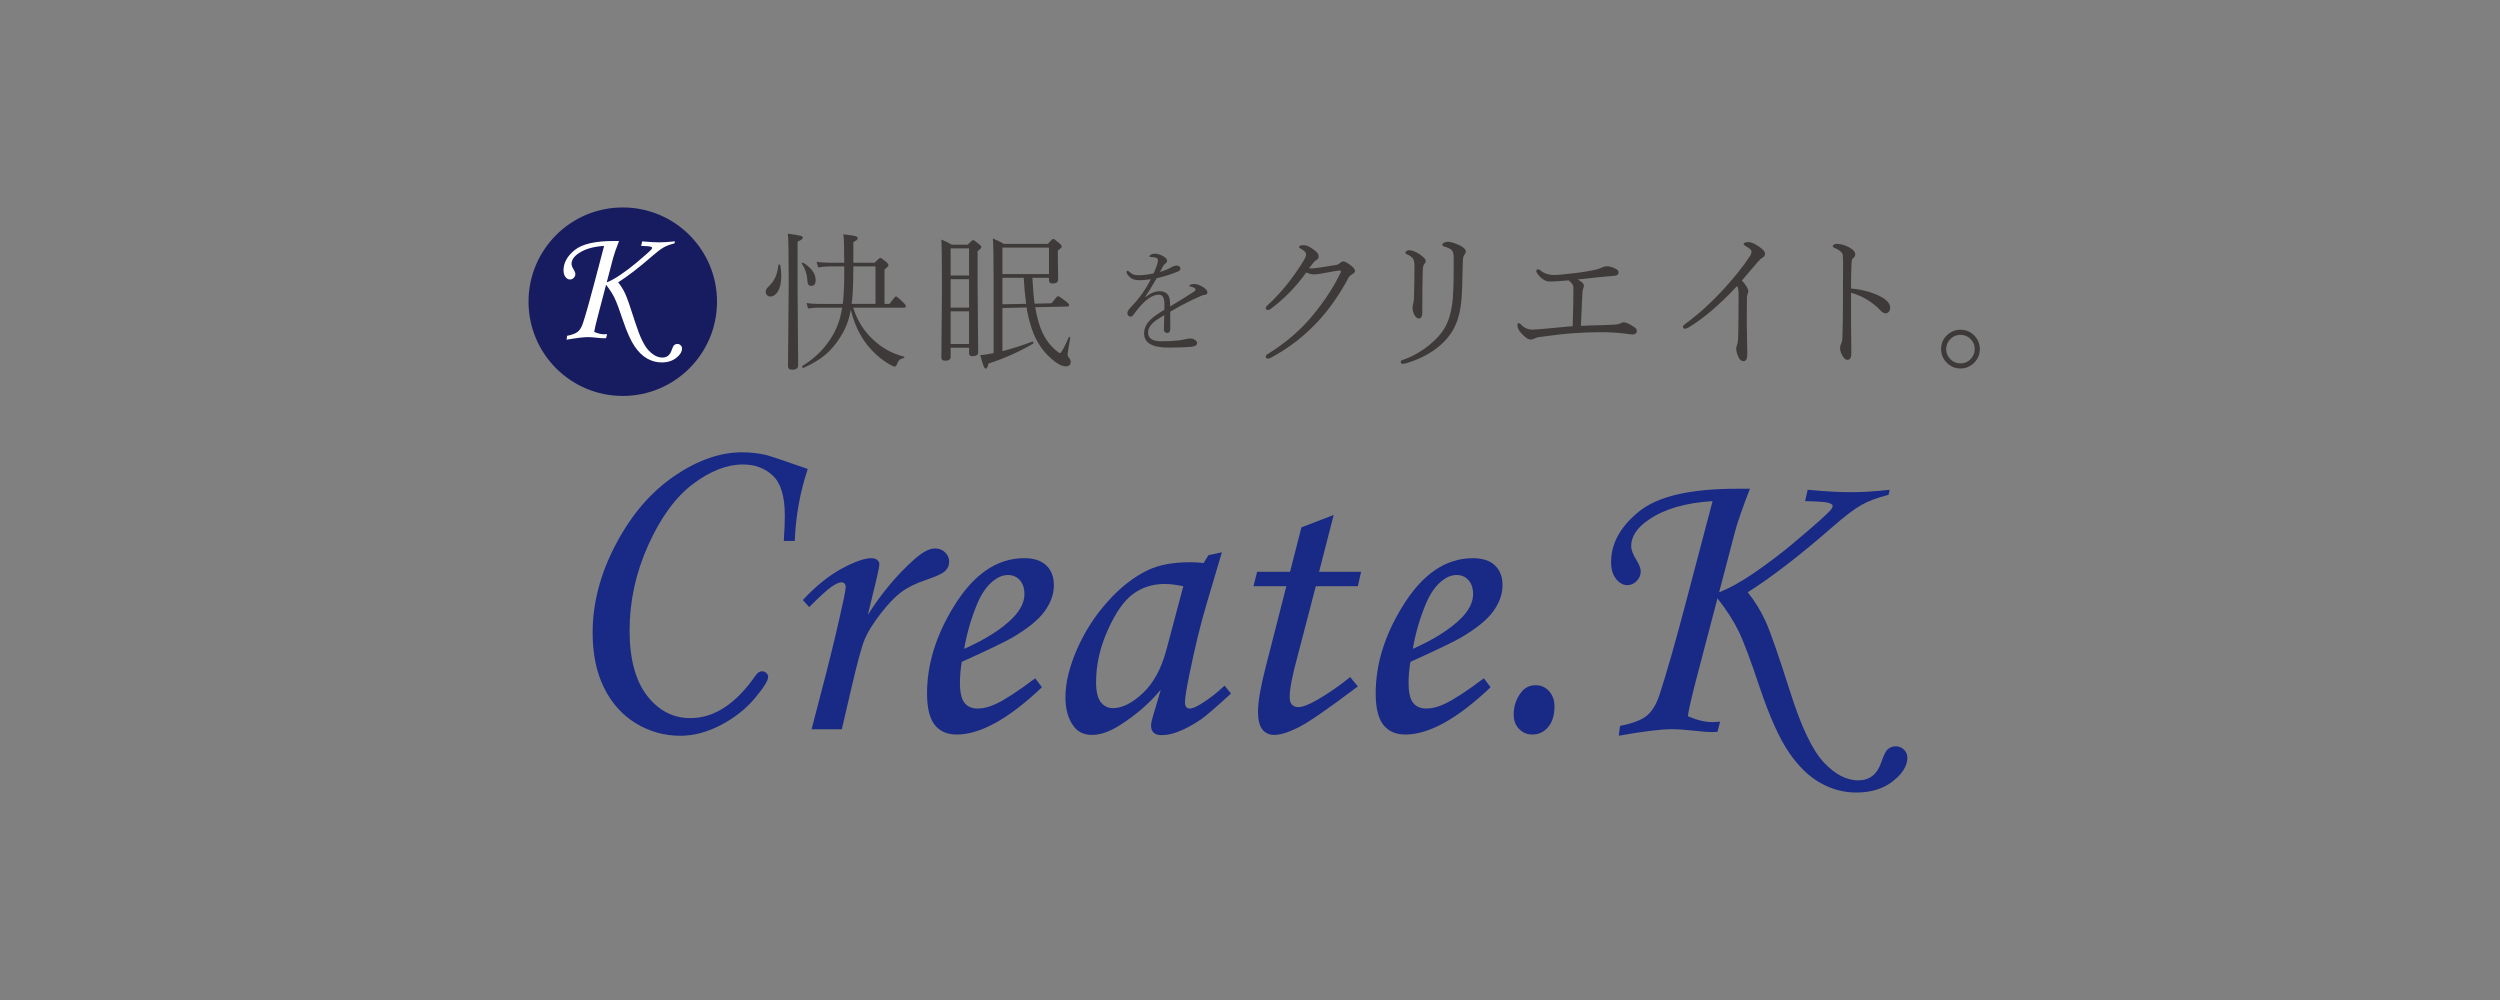 <?xml version="1.0" encoding="utf-8"?>
<!-- Generator: Adobe Illustrator 16.0.0, SVG Export Plug-In . SVG Version: 6.00 Build 0)  -->
<!DOCTYPE svg PUBLIC "-//W3C//DTD SVG 1.1//EN" "http://www.w3.org/Graphics/SVG/1.1/DTD/svg11.dtd">
<svg version="1.1" id="レイヤー_1" xmlns="http://www.w3.org/2000/svg" xmlns:xlink="http://www.w3.org/1999/xlink" x="0px"
	 y="0px" width="300px" height="120px" viewBox="0 0 300 120" enable-background="new 0 0 300 120" xml:space="preserve">
<rect x="0" y="0" width="300" height="120" fill="#808080" stroke="none"/>
<rect x="0" fill="#FFFFFF" fill-opacity="0" width="300" height="120"/>
<g>
	<path fill="#182986" d="M95.371,64.915h-1.315c0.082-1.266,0.123-2.278,0.123-3.042c0-2.289-0.475-3.884-1.426-4.784
		c-0.949-0.9-2.147-1.352-3.592-1.352c-1.93,0-3.935,0.782-6.014,2.349c-2.078,1.566-3.863,4.01-5.357,7.328
		c-1.495,3.322-2.24,6.734-2.24,10.241c0,3.394,0.694,5.994,2.082,7.806c1.387,1.807,3.128,2.714,5.223,2.714
		c2.84,0,5.447-1.704,7.816-5.114c0.242-0.341,0.496-0.51,0.755-0.51c0.21,0,0.389,0.068,0.535,0.207
		c0.146,0.135,0.218,0.295,0.218,0.475c0,0.437-0.539,1.297-1.618,2.579c-1.08,1.282-2.439,2.349-4.078,3.202
		c-1.64,0.854-3.255,1.279-4.847,1.279c-1.915,0-3.693-0.5-5.333-1.498c-1.638-0.997-2.912-2.422-3.822-4.273
		c-0.91-1.85-1.364-4.049-1.364-6.6c0-3.553,0.93-7.092,2.788-10.616c1.858-3.522,4.184-6.241,6.976-8.156
		c2.794-1.916,5.521-2.874,8.182-2.874c0.958,0,1.909,0.105,2.851,0.316c0.405,0.097,2.078,0.659,5.016,1.681
		C96.003,59.064,95.483,61.947,95.371,64.915z"/>
	<path fill="#182986" d="M101.02,87.508h-3.629l1.705-6.549c0.827-3.213,1.551-6.264,2.166-9.154c0.148-0.714,0.22-1.162,0.22-1.342
		c0-0.389-0.179-0.584-0.535-0.584c-0.244,0-0.618,0.168-1.121,0.499c-0.502,0.335-1.412,1.157-2.727,2.474l-0.754-0.853
		c1.557-1.671,3.111-2.927,4.66-3.764c1.551-0.833,2.739-1.253,3.567-1.253c0.292,0,0.522,0.068,0.694,0.209
		c0.169,0.136,0.255,0.312,0.255,0.521c0,0.213-0.107,0.775-0.32,1.689l-1.06,4.381c1.643-2.592,3.497-4.808,5.563-6.65
		c0.992-0.878,1.822-1.318,2.487-1.318c0.49,0,0.895,0.156,1.22,0.473c0.326,0.32,0.489,0.688,0.489,1.111
		c0,0.436-0.158,0.809-0.475,1.117c-0.316,0.311-1.106,0.674-2.371,1.098c-1.202,0.406-2.178,0.893-2.932,1.462
		c-0.756,0.567-1.582,1.437-2.482,2.606c-0.902,1.169-1.531,2.186-1.887,3.055c-0.359,0.869-0.904,2.887-1.637,6.051L101.02,87.508z
		"/>
	<path fill="#182986" d="M124.225,81.398l0.805,1.071c-3.978,3.782-7.387,5.675-10.227,5.675c-1.153,0-2.034-0.391-2.643-1.169
		c-0.608-0.779-0.914-2.03-0.914-3.753c0-3.471,1.056-6.931,3.167-10.371c2.369-3.911,5.201-5.869,8.497-5.869
		c1.153,0,2.034,0.289,2.642,0.863c0.61,0.576,0.914,1.369,0.914,2.377c0,1.056-0.364,2.092-1.097,3.116
		c-0.729,1.021-2.036,2.084-3.919,3.189c-0.941,0.536-2.956,1.501-6.039,2.896c-0.146,0.877-0.218,1.715-0.218,2.51
		c0,1.152,0.181,1.956,0.547,2.412c0.365,0.453,0.896,0.682,1.596,0.682c0.665,0,1.395-0.188,2.189-0.561
		C120.596,83.964,122.164,82.941,124.225,81.398z M115.703,77.865c2.614-1.168,4.577-2.424,5.893-3.772
		c0.892-0.94,1.338-1.876,1.338-2.8c0-0.697-0.182-1.254-0.547-1.667c-0.365-0.417-0.84-0.624-1.424-0.624
		c-0.601,0-1.185,0.23-1.754,0.682c-0.764,0.603-1.405,1.512-1.924,2.729C116.538,74.201,116.01,76.016,115.703,77.865z"/>
	<path fill="#182986" d="M145.02,66.619l1.607-0.344l-1.828,6.162c-0.73,2.453-1.42,5.276-2.068,8.474
		c-0.357,1.737-0.536,2.858-0.536,3.36s0.203,0.756,0.608,0.756c0.261,0,0.673-0.172,1.243-0.512
		c1.007-0.602,1.971-1.347,2.898-2.24l0.779,0.947c-1.851,1.691-3.037,2.713-3.558,3.07c-1.038,0.713-2.027,1.24-2.968,1.582
		c-0.617,0.226-1.219,0.342-1.804,0.342c-0.421,0-0.738-0.098-0.949-0.293c-0.21-0.195-0.317-0.478-0.317-0.852
		c0-0.245,0.066-0.576,0.194-0.998l0.974-3.313c-1.395,1.674-3.058,3.108-4.991,4.311c-1.184,0.744-2.273,1.119-3.263,1.119
		c-0.941,0-1.664-0.332-2.168-0.998c-0.682-0.893-1.021-2.061-1.021-3.506c0-1.721,0.458-3.637,1.376-5.747
		c0.915-2.11,2.146-4.024,3.689-5.747c1.541-1.721,3.164-2.986,4.871-3.799c1.313-0.615,3.001-0.926,5.064-0.926
		c0.519,0,1.046,0.034,1.582,0.098L145.02,66.619z M142,70.344c-0.877-0.18-1.615-0.27-2.217-0.27c-1.461,0-2.735,0.4-3.822,1.208
		c-1.087,0.802-2.098,2.247-3.031,4.333c-0.935,2.086-1.401,4.167-1.401,6.244c0,1.107,0.187,1.9,0.56,2.389
		c0.374,0.486,0.861,0.729,1.46,0.729c1.122,0,2.322-0.604,3.604-1.812c1.284-1.212,2.225-2.952,2.825-5.225L142,70.344z"/>
	<path fill="#182986" d="M156.172,63.281l3.867-1.482l-1.749,6.814h5.041l-0.39,1.73h-5.045l-2.125,8.16
		c-0.675,2.448-1.012,4.152-1.012,5.109c0,0.439,0.094,0.756,0.281,0.949c0.185,0.195,0.441,0.293,0.767,0.293
		c0.503,0,1.274-0.301,2.313-0.899c1.363-0.795,2.662-1.696,3.896-2.704l0.925,1.12c-3.555,2.679-5.934,4.318-7.134,4.919
		c-1.202,0.6-2.167,0.9-2.898,0.9c-0.601,0-1.075-0.219-1.424-0.658c-0.351-0.438-0.524-1.15-0.524-2.143
		c0-1.168,0.308-2.955,0.925-5.356l2.479-9.69h-3.945l0.438-1.73h3.95L156.172,63.281z"/>
	<path fill="#182986" d="M178.063,81.398l0.805,1.071c-3.979,3.782-7.388,5.675-10.229,5.675c-1.152,0-2.033-0.391-2.643-1.169
		c-0.607-0.779-0.914-2.03-0.914-3.753c0-3.471,1.057-6.931,3.168-10.371c2.369-3.911,5.201-5.869,8.497-5.869
		c1.153,0,2.034,0.289,2.642,0.863c0.609,0.576,0.914,1.369,0.914,2.377c0,1.056-0.365,2.092-1.098,3.116
		c-0.728,1.021-2.035,2.084-3.919,3.189c-0.94,0.536-2.955,1.501-6.039,2.896c-0.146,0.877-0.218,1.715-0.218,2.51
		c0,1.152,0.182,1.956,0.547,2.412c0.365,0.453,0.896,0.682,1.596,0.682c0.664,0,1.395-0.188,2.189-0.561
		C174.433,83.964,176.001,82.941,178.063,81.398z M169.54,77.865c2.614-1.168,4.577-2.424,5.893-3.772
		c0.892-0.94,1.338-1.876,1.338-2.8c0-0.697-0.181-1.254-0.547-1.667c-0.364-0.417-0.841-0.624-1.425-0.624
		c-0.6,0-1.184,0.23-1.753,0.682c-0.764,0.603-1.405,1.512-1.925,2.729C170.375,74.201,169.848,76.016,169.54,77.865z"/>
	<path fill="#182986" d="M184.297,82.226c0.633,0,1.164,0.24,1.594,0.717c0.429,0.479,0.646,1.085,0.646,1.815
		c0,1.057-0.251,1.885-0.754,2.484c-0.505,0.6-1.138,0.902-1.901,0.902c-0.631,0-1.165-0.225-1.594-0.67
		c-0.43-0.449-0.646-1.02-0.646-1.719c0-1.021,0.303-1.913,0.902-2.678C182.98,82.51,183.565,82.226,184.297,82.226z"/>
	<path fill="#182986" d="M226.765,58.776l-0.148,0.609c-1.313,0.325-2.401,0.731-3.261,1.218c-0.861,0.487-2.021,1.372-3.483,2.653
		c-3.886,3.394-7.268,6-10.147,7.817c0.828,1.022,1.535,2.169,2.121,3.435s1.6,4.181,3.047,8.741c1.3,4.075,2.625,6.825,3.975,8.253
		c1.348,1.43,2.722,2.143,4.118,2.143c1.351,0,2.268-0.713,2.755-2.143c0.291-0.844,0.545-1.363,0.756-1.559
		c0.291-0.258,0.617-0.389,0.974-0.389c0.39,0,0.723,0.137,0.997,0.4c0.276,0.269,0.415,0.588,0.415,0.963
		c0,0.975-0.577,1.917-1.729,2.824c-1.154,0.91-2.616,1.363-4.387,1.363c-1.528,0-2.979-0.389-4.35-1.169
		c-1.375-0.778-2.629-2.004-3.766-3.675c-1.139-1.674-2.299-4.263-3.485-7.77c-1.104-3.313-1.958-5.58-2.56-6.806
		c-0.6-1.226-1.438-2.521-2.51-3.885l-2.585,9.862c-0.52,1.999-0.843,3.426-0.974,4.286c1.104,0.472,2.094,0.708,2.973,0.708
		c0.211,0,0.51-0.016,0.902-0.049l-0.318,1.217c-0.322,0.016-0.525,0.025-0.607,0.025c-0.534,0-1.295-0.059-2.285-0.172
		c-1.036-0.111-1.888-0.172-2.552-0.172c-1.347,0-3.478,0.263-6.394,0.781l0.146-1.17c1.551-0.308,2.641-0.732,3.271-1.277
		c0.632-0.545,1.132-1.398,1.504-2.568c0.86-2.63,1.981-6.584,3.362-11.859l2.973-11.275c-3.209,0.195-5.745,0.927-7.607,2.193
		c-1.441,0.959-2.164,2.03-2.164,3.215c0,0.42,0.199,0.959,0.598,1.605c0.365,0.584,0.548,1.055,0.548,1.414
		c0,0.436-0.161,0.822-0.483,1.156c-0.323,0.332-0.701,0.5-1.137,0.5c-0.5,0-0.947-0.254-1.343-0.756
		c-0.396-0.503-0.593-1.169-0.593-1.998c0-2.255,1.123-4.289,3.369-6.098c2.244-1.813,6.147-2.717,11.707-2.717h1.582
		c-0.895,2.319-1.479,3.998-1.756,5.034l-1.938,7.385c1.201-0.454,2.602-1.229,4.203-2.323c1.602-1.098,3.141-2.262,4.621-3.496
		c2.713-2.272,4.259-3.654,4.633-4.141c0.112-0.16,0.169-0.3,0.169-0.413c0-0.128-0.167-0.247-0.499-0.354
		c-0.333-0.105-1.27-0.172-2.813-0.207l0.317-1.363c2.077,0.194,3.781,0.292,5.112,0.292
		C223.402,59.067,224.979,58.97,226.765,58.776z"/>
</g>
<g>
	<g>
		<path fill="#171C61" d="M74.733,47.213c-6.071,0-11.009-4.937-11.009-11.01c0-6.071,4.938-11.01,11.009-11.01
			c6.071,0,11.009,4.939,11.009,11.01C85.742,42.276,80.804,47.213,74.733,47.213z"/>
		<g>
			<path fill="#171C61" d="M74.733,25.492c5.905,0,10.71,4.806,10.71,10.711s-4.806,10.713-10.71,10.713
				c-5.906,0-10.711-4.808-10.711-10.713S68.827,25.492,74.733,25.492 M74.733,24.894c-6.247,0-11.31,5.061-11.31,11.309
				c0,6.245,5.063,11.31,11.31,11.31c6.246,0,11.309-5.064,11.309-11.31C86.042,29.955,80.979,24.894,74.733,24.894L74.733,24.894z"
				/>
		</g>
	</g>
	<g>
		<path fill="#FFFFFF" d="M80.995,28.961l-0.059,0.245c-0.526,0.128-0.961,0.292-1.305,0.487c-0.345,0.194-0.809,0.549-1.393,1.059
			c-1.554,1.361-2.908,2.399-4.06,3.128c0.333,0.409,0.616,0.865,0.85,1.371c0.234,0.506,0.641,1.676,1.22,3.499
			c0.518,1.629,1.047,2.731,1.587,3.3c0.54,0.573,1.089,0.857,1.648,0.857c0.54,0,0.908-0.284,1.103-0.857
			c0.116-0.335,0.218-0.545,0.301-0.623c0.117-0.102,0.248-0.156,0.389-0.156c0.156,0,0.289,0.054,0.4,0.163
			c0.111,0.105,0.166,0.234,0.166,0.382c0,0.39-0.23,0.768-0.691,1.13c-0.462,0.365-1.046,0.545-1.755,0.545
			c-0.611,0-1.19-0.156-1.74-0.467s-1.052-0.802-1.505-1.469c-0.456-0.67-0.922-1.706-1.396-3.109
			c-0.441-1.325-0.782-2.232-1.024-2.723c-0.24-0.486-0.575-1.005-1.003-1.55l-1.032,3.942c-0.209,0.799-0.339,1.372-0.392,1.714
			c0.442,0.191,0.839,0.285,1.19,0.285c0.084,0,0.205-0.008,0.361-0.02l-0.127,0.488c-0.13,0.008-0.21,0.008-0.244,0.008
			c-0.214,0-0.518-0.02-0.914-0.067c-0.414-0.046-0.755-0.07-1.021-0.07c-0.539,0-1.39,0.106-2.558,0.312l0.059-0.467
			c0.62-0.12,1.056-0.292,1.309-0.51c0.252-0.217,0.453-0.561,0.601-1.028c0.344-1.052,0.792-2.629,1.346-4.742l1.188-4.511
			c-1.284,0.078-2.297,0.371-3.043,0.877c-0.576,0.386-0.864,0.814-0.864,1.286c0,0.172,0.08,0.385,0.237,0.643
			c0.146,0.233,0.22,0.425,0.22,0.565c0,0.175-0.063,0.33-0.192,0.463c-0.13,0.132-0.281,0.198-0.456,0.198
			c-0.199,0-0.377-0.097-0.536-0.3c-0.158-0.203-0.237-0.467-0.237-0.798c0-0.903,0.448-1.718,1.345-2.438
			c0.898-0.725,2.461-1.086,4.686-1.086h0.631c-0.357,0.927-0.591,1.597-0.702,2.013l-0.775,2.953
			c0.481-0.183,1.042-0.491,1.681-0.932c0.641-0.435,1.257-0.902,1.849-1.397c1.085-0.907,1.703-1.46,1.853-1.656
			c0.044-0.063,0.068-0.117,0.068-0.164c0-0.05-0.066-0.101-0.198-0.14c-0.135-0.043-0.509-0.07-1.126-0.086l0.127-0.545
			c0.832,0.077,1.514,0.117,2.045,0.117C79.65,29.078,80.279,29.039,80.995,28.961z"/>
	</g>
</g>
<path fill="#3E3A39" d="M93.392,31.83c0.012-0.058,0.057-0.087,0.132-0.087c0.059,0,0.095,0.024,0.106,0.07
	c0.082,0.456,0.123,0.9,0.123,1.332c0,0.79-0.144,1.41-0.431,1.866c-0.246,0.382-0.551,0.573-0.919,0.573
	c-0.146,0-0.272-0.063-0.377-0.187c-0.094-0.109-0.14-0.237-0.14-0.386c0-0.222,0.12-0.436,0.36-0.646
	C92.928,33.736,93.31,32.895,93.392,31.83z M95.706,29v5.239l0.07,9.593c0,0.354-0.24,0.533-0.717,0.533
	c-0.335,0-0.5-0.144-0.5-0.429l0.088-9.861c0-3.519-0.036-5.529-0.106-6.031c0.842,0.111,1.36,0.197,1.551,0.254
	c0.164,0.051,0.245,0.129,0.245,0.226C96.336,28.665,96.126,28.824,95.706,29z M96.232,31.665c-0.012-0.012-0.015-0.024-0.015-0.035
	c0-0.07,0.042-0.105,0.13-0.105c0.024,0,0.045,0.004,0.06,0.016c0.982,0.615,1.473,1.307,1.473,2.079
	c0,0.456-0.172,0.683-0.516,0.683c-0.175,0-0.298-0.052-0.369-0.157c-0.053-0.081-0.087-0.233-0.105-0.448
	C96.837,32.891,96.617,32.215,96.232,31.665z M102.097,37.169c-0.205,1.181-0.594,2.225-1.167,3.137
	c-0.573,0.942-1.217,1.709-1.936,2.306c-0.684,0.561-1.547,1.072-2.587,1.535c-0.005,0-0.014,0-0.025,0
	c-0.088,0-0.13-0.054-0.13-0.167c0-0.035,0.009-0.059,0.034-0.07c1.613-0.974,2.856-2.256,3.732-3.837
	c0.521-0.947,0.865-1.999,1.037-3.156h-2.92c-0.298,0-0.689,0.036-1.175,0.105l-0.175-0.658c0.433,0.07,0.883,0.105,1.35,0.105
	h2.998c0.117-0.959,0.175-2.218,0.175-3.778v-0.719h-1.815c-0.437,0-0.872,0.041-1.305,0.123l-0.203-0.674
	c0.491,0.07,0.994,0.105,1.508,0.105h1.815c0-1.762-0.035-2.897-0.105-3.411c0.801,0.093,1.298,0.173,1.49,0.235
	c0.152,0.056,0.228,0.137,0.228,0.246c0,0.148-0.173,0.296-0.519,0.448v2.483h2.552c0.38-0.387,0.604-0.581,0.674-0.581
	c0.093,0,0.315,0.15,0.666,0.448c0.216,0.176,0.325,0.321,0.325,0.438c0,0.1-0.161,0.268-0.48,0.501v4.137h0.596
	c0.442-0.604,0.701-0.904,0.771-0.904c0.092,0,0.378,0.234,0.857,0.701c0.23,0.218,0.343,0.382,0.343,0.492
	c0,0.104-0.085,0.159-0.253,0.159h-6.066c0.456,1.487,1.227,2.747,2.314,3.768c1.079,1.048,2.334,1.75,3.76,2.104
	c0.041,0.008,0.062,0.031,0.062,0.077c0,0.067-0.035,0.105-0.105,0.117c-0.23,0.039-0.399,0.117-0.51,0.233
	c-0.099,0.106-0.204,0.297-0.315,0.574c-0.059,0.132-0.141,0.198-0.246,0.198c-0.117,0-0.331-0.094-0.646-0.288
	c-0.947-0.549-1.822-1.313-2.622-2.294C103.149,40.228,102.489,38.817,102.097,37.169z M102.203,36.468h2.857v-4.497h-2.657
	c-0.011,0.274-0.016,0.736-0.016,1.383C102.368,34.617,102.308,35.653,102.203,36.468z"/>
<path fill="#3E3A39" d="M116.288,41.728h-2.209v1.095c0,0.312-0.217,0.463-0.649,0.463c-0.31,0-0.466-0.124-0.466-0.374l0.07-7.951
	c0-3.435-0.023-5.509-0.07-6.215c0.451,0.187,0.87,0.391,1.254,0.613h1.912c0.356-0.368,0.571-0.553,0.641-0.553
	c0.074,0,0.302,0.156,0.682,0.466c0.204,0.158,0.308,0.282,0.308,0.375c0,0.117-0.148,0.279-0.448,0.483v4.18l0.07,7.971
	c0,0.308-0.226,0.464-0.681,0.464c-0.277,0-0.413-0.113-0.413-0.335V41.728z M116.288,33.059v-3.252h-2.209v3.252H116.288z
	 M116.288,36.916v-3.413h-2.209v3.413H116.288z M116.288,41.28V37.36h-2.209v3.919H116.288z M123.889,33.34
	c0.07,1.367,0.157,2.4,0.261,3.102l2.034-0.051c0.44-0.572,0.696-0.861,0.772-0.861c0.099,0,0.44,0.229,1.016,0.686
	c0.217,0.167,0.326,0.304,0.326,0.409c0,0.105-0.082,0.16-0.245,0.16l-3.822,0.085c0.123,0.791,0.318,1.578,0.586,2.361
	c0.38,1.087,0.974,1.995,1.781,2.724c0.315,0.276,0.52,0.413,0.613,0.413c0.14,0,0.487-0.631,1.042-1.894
	c0.012-0.027,0.034-0.042,0.062-0.042c0.024,0,0.042,0.004,0.053,0.008c0.047,0.019,0.066,0.047,0.061,0.089
	c-0.205,1.111-0.306,1.789-0.306,2.034c0,0.133,0.06,0.269,0.185,0.409c0.115,0.125,0.175,0.269,0.175,0.44
	c0,0.367-0.2,0.553-0.596,0.553c-0.359,0-0.776-0.179-1.254-0.538c-1.31-0.974-2.245-2.287-2.805-3.935
	c-0.304-0.912-0.519-1.776-0.639-2.595l-2.895,0.07v5.174c1.192-0.312,2.382-0.69,3.569-1.142c0.012,0,0.02,0,0.027,0
	c0.08,0,0.122,0.054,0.122,0.16c0,0.039-0.012,0.066-0.035,0.078c-1.637,0.963-3.421,1.761-5.355,2.392
	c-0.088,0.406-0.201,0.605-0.341,0.605c-0.084,0-0.166-0.098-0.245-0.297c-0.078-0.198-0.214-0.638-0.413-1.316
	c0.461-0.035,0.999-0.117,1.613-0.253v-8.345c0-2.752-0.029-4.554-0.087-5.407c0.572,0.246,1.007,0.46,1.307,0.647h5.285
	c0.356-0.397,0.571-0.597,0.641-0.597c0.091,0,0.331,0.167,0.717,0.501c0.205,0.176,0.308,0.31,0.308,0.403
	c0,0.123-0.157,0.285-0.464,0.483v0.99l0.035,2.516c0,0.308-0.224,0.463-0.666,0.463c-0.289,0-0.431-0.121-0.431-0.359V33.34
	H123.889z M125.878,32.891V29.71h-5.585v3.181H125.878z M122.845,33.34h-2.552v3.171l2.84-0.05
	C122.981,35.244,122.886,34.204,122.845,33.34z"/>
<path fill="#3E3A39" d="M138.104,33.511c-0.641,0.078-1.089,0.116-1.342,0.116c-0.391,0-0.702-0.063-0.927-0.183
	c-0.207-0.117-0.399-0.309-0.581-0.575c-0.045-0.075-0.068-0.141-0.068-0.19c0-0.123,0.041-0.186,0.123-0.186
	c0.068,0,0.144,0.043,0.226,0.13c0.182,0.174,0.366,0.286,0.557,0.34c0.146,0.043,0.351,0.063,0.616,0.063
	c0.502,0,1.081-0.075,1.729-0.226c0.156-0.327,0.296-0.682,0.425-1.064c0.062-0.213,0.093-0.384,0.093-0.51
	c0-0.255-0.288-0.381-0.864-0.381c-0.105,0-0.156-0.024-0.156-0.07c0-0.072,0.051-0.143,0.156-0.21
	c0.136-0.082,0.307-0.123,0.51-0.123c0.237,0,0.515,0.076,0.833,0.224c0.409,0.191,0.611,0.401,0.611,0.627
	c0,0.136-0.056,0.239-0.169,0.308c-0.14,0.089-0.261,0.238-0.36,0.445c-0.055,0.103-0.162,0.304-0.321,0.599
	c0.5-0.156,0.927-0.331,1.282-0.526c0.3-0.168,0.539-0.253,0.715-0.253c0.142,0,0.257,0.039,0.349,0.117
	c0.072,0.068,0.109,0.144,0.109,0.232c0,0.109-0.037,0.193-0.109,0.251c-0.059,0.055-0.169,0.115-0.333,0.179
	c-0.801,0.311-1.604,0.56-2.407,0.744c-0.55,0.962-1.01,1.707-1.378,2.236l0.027,0.027c0.596-0.472,1.163-0.705,1.704-0.705
	c0.787,0,1.2,0.417,1.241,1.25c0.018,0.222,0.027,0.413,0.027,0.573c1.336-0.803,2.301-1.399,2.891-1.796
	c0.1-0.066,0.15-0.148,0.15-0.238c0-0.062-0.041-0.121-0.123-0.175c-0.127-0.089-0.29-0.144-0.491-0.171
	c-0.082-0.016-0.123-0.042-0.123-0.082c0-0.071,0.064-0.125,0.191-0.172c0.105-0.035,0.228-0.054,0.368-0.054
	c0.324,0,0.666,0.112,1.031,0.334c0.382,0.237,0.573,0.456,0.573,0.662c0,0.176-0.093,0.273-0.28,0.292
	c-0.16,0.024-0.298,0.06-0.417,0.11c-0.73,0.304-1.578,0.713-2.542,1.227c-0.146,0.081-0.358,0.203-0.641,0.366
	c-0.291,0.164-0.487,0.277-0.586,0.335l0.014,2.01c0,0.354-0.126,0.534-0.382,0.534c-0.109,0-0.203-0.039-0.281-0.117
	c-0.071-0.074-0.109-0.16-0.109-0.257c0-0.156,0.008-0.425,0.021-0.806c0.014-0.386,0.023-0.702,0.027-0.948
	c-0.631,0.355-1.081,0.655-1.35,0.908c-0.396,0.374-0.592,0.771-0.592,1.184c0,0.691,0.538,1.037,1.615,1.037
	c0.782,0,1.487-0.035,2.114-0.109c0.246-0.032,0.501-0.079,0.764-0.144c0.246-0.055,0.422-0.082,0.532-0.082
	c0.259,0,0.473,0.066,0.64,0.199c0.141,0.105,0.211,0.226,0.211,0.363c0,0.249-0.269,0.401-0.811,0.448
	c-0.682,0.055-1.562,0.082-2.637,0.082c-1.937,0-2.907-0.565-2.907-1.703c0-0.615,0.27-1.177,0.812-1.69
	c0.324-0.305,0.863-0.687,1.623-1.146c0-0.28,0-0.479,0-0.588c0.01-0.483-0.056-0.823-0.199-1.009
	c-0.109-0.14-0.269-0.21-0.483-0.21c-0.536,0-1.13,0.308-1.781,0.919c-0.413,0.406-0.83,0.908-1.254,1.5
	c-0.093,0.144-0.212,0.213-0.354,0.213c-0.103,0-0.194-0.046-0.273-0.136c-0.066-0.082-0.101-0.179-0.101-0.295
	c0-0.176,0.134-0.405,0.401-0.686c0.545-0.561,1.017-1.126,1.413-1.691C137.412,34.738,137.749,34.181,138.104,33.511z"/>
<path fill="#3E3A39" d="M156.744,32.708c-1.244,1.731-2.677,3.192-4.293,4.384c-0.119,0.07-0.225,0.105-0.316,0.105
	c-0.159,0-0.237-0.082-0.237-0.238c0-0.102,0.078-0.218,0.237-0.358c1.559-1.425,2.988-3.19,4.285-5.296
	c0.205-0.344,0.309-0.602,0.309-0.771c0-0.233-0.209-0.461-0.623-0.683c-0.146-0.07-0.219-0.146-0.219-0.228
	c0-0.135,0.197-0.201,0.596-0.201c0.303,0,0.703,0.188,1.2,0.561c0.368,0.273,0.554,0.538,0.554,0.787
	c0,0.207-0.109,0.361-0.326,0.466c-0.135,0.069-0.408,0.387-0.823,0.956c0.047,0.012,0.122,0.016,0.228,0.016
	c0.17,0,0.445-0.023,0.832-0.07c0.24-0.035,0.966-0.148,2.174-0.341c0.195-0.029,0.366-0.119,0.519-0.27
	c0.11-0.105,0.237-0.16,0.378-0.16c0.161,0,0.457,0.161,0.885,0.483c0.332,0.262,0.498,0.485,0.498,0.666
	c0,0.141-0.113,0.273-0.341,0.393c-0.198,0.113-0.331,0.227-0.396,0.343c-1.041,1.96-2.211,3.659-3.515,5.104
	c-1.671,1.851-3.611,3.371-5.82,4.559c-0.146,0.083-0.278,0.121-0.394,0.121c-0.159,0-0.237-0.089-0.237-0.273
	c0-0.093,0.065-0.179,0.202-0.261c2.175-1.344,3.99-2.906,5.45-4.69c1.388-1.675,2.494-3.375,3.323-5.091
	c0.023-0.046,0.035-0.104,0.035-0.167c0-0.059-0.035-0.088-0.104-0.088c-0.245,0-0.923,0.108-2.034,0.326
	c-0.479,0.094-0.849,0.14-1.113,0.14C157.43,32.927,157.123,32.853,156.744,32.708z"/>
<path fill="#3E3A39" d="M174.445,30.901c0-0.42-0.08-0.716-0.238-0.884c-0.141-0.16-0.438-0.303-0.895-0.43
	c-0.157-0.036-0.234-0.112-0.234-0.229c0-0.093,0.077-0.179,0.234-0.253c0.135-0.058,0.277-0.089,0.431-0.089
	c0.315,0,0.74,0.12,1.278,0.36c0.584,0.258,0.876,0.532,0.876,0.824c0,0.117-0.054,0.237-0.165,0.358
	c-0.117,0.117-0.182,0.417-0.193,0.896c-0.046,2.48-0.108,4.051-0.183,4.706c-0.166,1.609-0.583,2.894-1.255,3.856
	c-1.162,1.668-2.969,2.864-5.417,3.596c-0.188,0.035-0.302,0.05-0.341,0.05c-0.172,0-0.256-0.073-0.256-0.218
	c0-0.117,0.059-0.195,0.176-0.23c1.128-0.377,2.191-0.966,3.191-1.761c0.875-0.701,1.527-1.43,1.953-2.189
	c0.51-0.896,0.822-2.084,0.939-3.568c0.064-0.854,0.098-1.948,0.098-3.279V30.901z M169.736,32.042c0-0.508-0.053-0.836-0.158-0.982
	c-0.14-0.21-0.373-0.385-0.701-0.526c-0.158-0.058-0.237-0.123-0.237-0.193c0-0.087,0.063-0.169,0.185-0.245
	c0.088-0.052,0.17-0.077,0.246-0.077c0.346,0,0.766,0.159,1.263,0.48c0.502,0.333,0.753,0.608,0.753,0.825
	c0,0.123-0.058,0.241-0.176,0.358c-0.104,0.105-0.167,0.372-0.182,0.798c-0.035,1.075-0.055,2.742-0.055,5.005
	c0,0.492-0.137,0.737-0.412,0.737c-0.197,0-0.376-0.144-0.535-0.428c-0.146-0.265-0.219-0.558-0.219-0.877
	c0-0.172,0.023-0.327,0.07-0.475c0.047-0.168,0.076-0.348,0.088-0.535C169.713,34.602,169.736,33.316,169.736,32.042z"/>
<path fill="#3E3A39" d="M189.707,39.105c0.564-0.035,1.398-0.062,2.498-0.085c0.766-0.024,1.273-0.047,1.525-0.063
	c0.292-0.02,0.492-0.054,0.605-0.105c0.221-0.117,0.39-0.175,0.506-0.175c0.281,0,0.693,0.183,1.238,0.553
	c0.228,0.14,0.34,0.3,0.34,0.479c0,0.125-0.044,0.226-0.134,0.308c-0.092,0.082-0.2,0.125-0.329,0.125
	c-0.123,0-0.519-0.047-1.186-0.14c-0.584-0.069-1.309-0.116-2.174-0.14c-0.168,0-0.334,0-0.498,0c-1.022,0-2.143,0.042-3.358,0.127
	c-0.76,0.047-2.112,0.199-4.058,0.456c-0.211,0.032-0.396,0.094-0.561,0.188c-0.141,0.07-0.297,0.105-0.466,0.105
	c-0.296,0-0.687-0.276-1.165-0.826c-0.263-0.296-0.395-0.6-0.395-0.912c0-0.145,0.045-0.219,0.141-0.219
	c0.074,0,0.154,0.04,0.236,0.121c0.379,0.409,0.809,0.624,1.287,0.643c0.059,0.004,0.121,0.008,0.186,0.008
	c0.164,0,0.479-0.02,0.946-0.063c0.801-0.082,2.078-0.199,3.832-0.35c0.021-0.584,0.045-1.489,0.069-2.708
	c0.011-0.467,0.017-1.098,0.017-1.893c0-0.194-0.06-0.366-0.183-0.518c-0.1-0.121-0.232-0.25-0.395-0.378
	c-0.078,0.008-0.265,0.022-0.561,0.046c-0.289,0.023-0.56,0.042-0.816,0.059c-0.432,0.023-0.734,0.035-0.902,0.035
	c-0.381,0-0.751-0.175-1.113-0.534c-0.322-0.319-0.484-0.565-0.484-0.735c0-0.128,0.068-0.193,0.203-0.193
	c0.105,0,0.188,0.03,0.246,0.088c0.449,0.392,1.01,0.587,1.675,0.587c0.437,0,1.188-0.066,2.252-0.194
	c1.122-0.128,2.069-0.283,2.841-0.464c0.297-0.07,0.52-0.148,0.666-0.238c0.216-0.105,0.399-0.155,0.553-0.155
	c0.366,0,0.762,0.119,1.184,0.358c0.168,0.093,0.254,0.226,0.254,0.393c0,0.206-0.121,0.331-0.36,0.377
	c-0.204,0.035-0.521,0.066-0.946,0.089c-0.567,0.046-1.771,0.172-3.611,0.374c0.146,0.066,0.324,0.179,0.535,0.343
	c0.145,0.117,0.218,0.25,0.218,0.394c0,0.117-0.028,0.237-0.088,0.362c-0.052,0.144-0.081,0.304-0.087,0.479l-0.098,2.131
	C189.764,37.909,189.734,38.529,189.707,39.105z"/>
<path fill="#3E3A39" d="M208.449,34.329c-2.111,2.256-4.06,3.916-5.848,4.979c-0.164,0.093-0.302,0.14-0.413,0.14
	c-0.156,0-0.235-0.079-0.235-0.238c0-0.093,0.089-0.206,0.271-0.342c1.526-1.088,3.124-2.544,4.796-4.372
	c1.222-1.345,2.205-2.59,2.953-3.736c0.135-0.192,0.203-0.397,0.203-0.613c0-0.146-0.223-0.345-0.667-0.596
	c-0.181-0.111-0.272-0.193-0.272-0.246c0-0.17,0.188-0.255,0.561-0.255c0.345,0,0.787,0.19,1.324,0.571
	c0.457,0.314,0.685,0.594,0.685,0.831c0,0.222-0.13,0.396-0.396,0.519c-0.082,0.035-0.248,0.195-0.498,0.483
	c-0.526,0.624-1.155,1.36-1.887,2.208c0.514,0.566,0.771,0.994,0.771,1.278c0,0.117-0.023,0.223-0.07,0.316
	c-0.064,0.14-0.096,0.288-0.096,0.44c-0.011,0.631-0.017,1.617-0.017,2.953l0.063,3.865c0,0.55-0.149,0.826-0.448,0.826
	c-0.269,0-0.479-0.171-0.631-0.518c-0.17-0.374-0.254-0.709-0.254-1.009c0-0.128,0.027-0.253,0.086-0.374
	c0.082-0.195,0.133-0.491,0.15-0.896c0.035-1.636,0.053-3.381,0.053-5.24C208.633,34.789,208.57,34.461,208.449,34.329z"/>
<path fill="#3E3A39" d="M222.123,34.617c1.046,0.094,1.995,0.312,2.85,0.651c1.231,0.49,1.85,1.04,1.85,1.648
	c0,0.222-0.064,0.397-0.193,0.534c-0.105,0.097-0.219,0.148-0.343,0.148c-0.226,0-0.462-0.136-0.702-0.413
	c-0.365-0.409-0.898-0.83-1.593-1.263c-0.587-0.351-1.208-0.612-1.868-0.787c0,1.45,0,2.466,0,3.051l0.035,4.243
	c0,0.502-0.162,0.751-0.481,0.751c-0.16,0-0.315-0.105-0.476-0.324c-0.261-0.366-0.393-0.732-0.393-1.095
	c0-0.195,0.046-0.37,0.14-0.533c0.099-0.195,0.148-0.53,0.148-1.009c0.035-1.099,0.054-2.264,0.054-3.491
	c0.01-1.181,0.016-2.91,0.016-5.188c0-0.621-0.023-0.979-0.069-1.079c-0.121-0.256-0.444-0.496-0.963-0.718
	c-0.136-0.053-0.202-0.123-0.202-0.21c0-0.076,0.059-0.145,0.176-0.203c0.093-0.047,0.184-0.07,0.271-0.07
	c0.473,0,0.963,0.133,1.474,0.396c0.513,0.269,0.771,0.555,0.771,0.859c0,0.187-0.109,0.369-0.325,0.543
	c-0.064,0.053-0.105,0.274-0.123,0.667C222.141,32.497,222.123,33.46,222.123,34.617z"/>
<path fill="#3E3A39" d="M235.263,39.57c0.686,0,1.257,0.256,1.718,0.763c0.397,0.443,0.596,0.961,0.596,1.55
	c0,0.686-0.253,1.262-0.762,1.73c-0.443,0.401-0.962,0.604-1.552,0.604c-0.683,0-1.259-0.257-1.727-0.771
	c-0.403-0.452-0.604-0.97-0.604-1.563c0-0.682,0.255-1.254,0.771-1.718C234.152,39.768,234.672,39.57,235.263,39.57z
	 M235.263,40.184c-0.507,0-0.932,0.188-1.271,0.562c-0.299,0.327-0.447,0.705-0.447,1.138c0,0.51,0.189,0.935,0.57,1.282
	c0.326,0.292,0.711,0.437,1.147,0.437c0.502,0,0.923-0.187,1.262-0.569c0.292-0.328,0.44-0.71,0.44-1.149
	c0-0.495-0.189-0.915-0.561-1.262C236.075,40.329,235.695,40.184,235.263,40.184z"/>
</svg>
